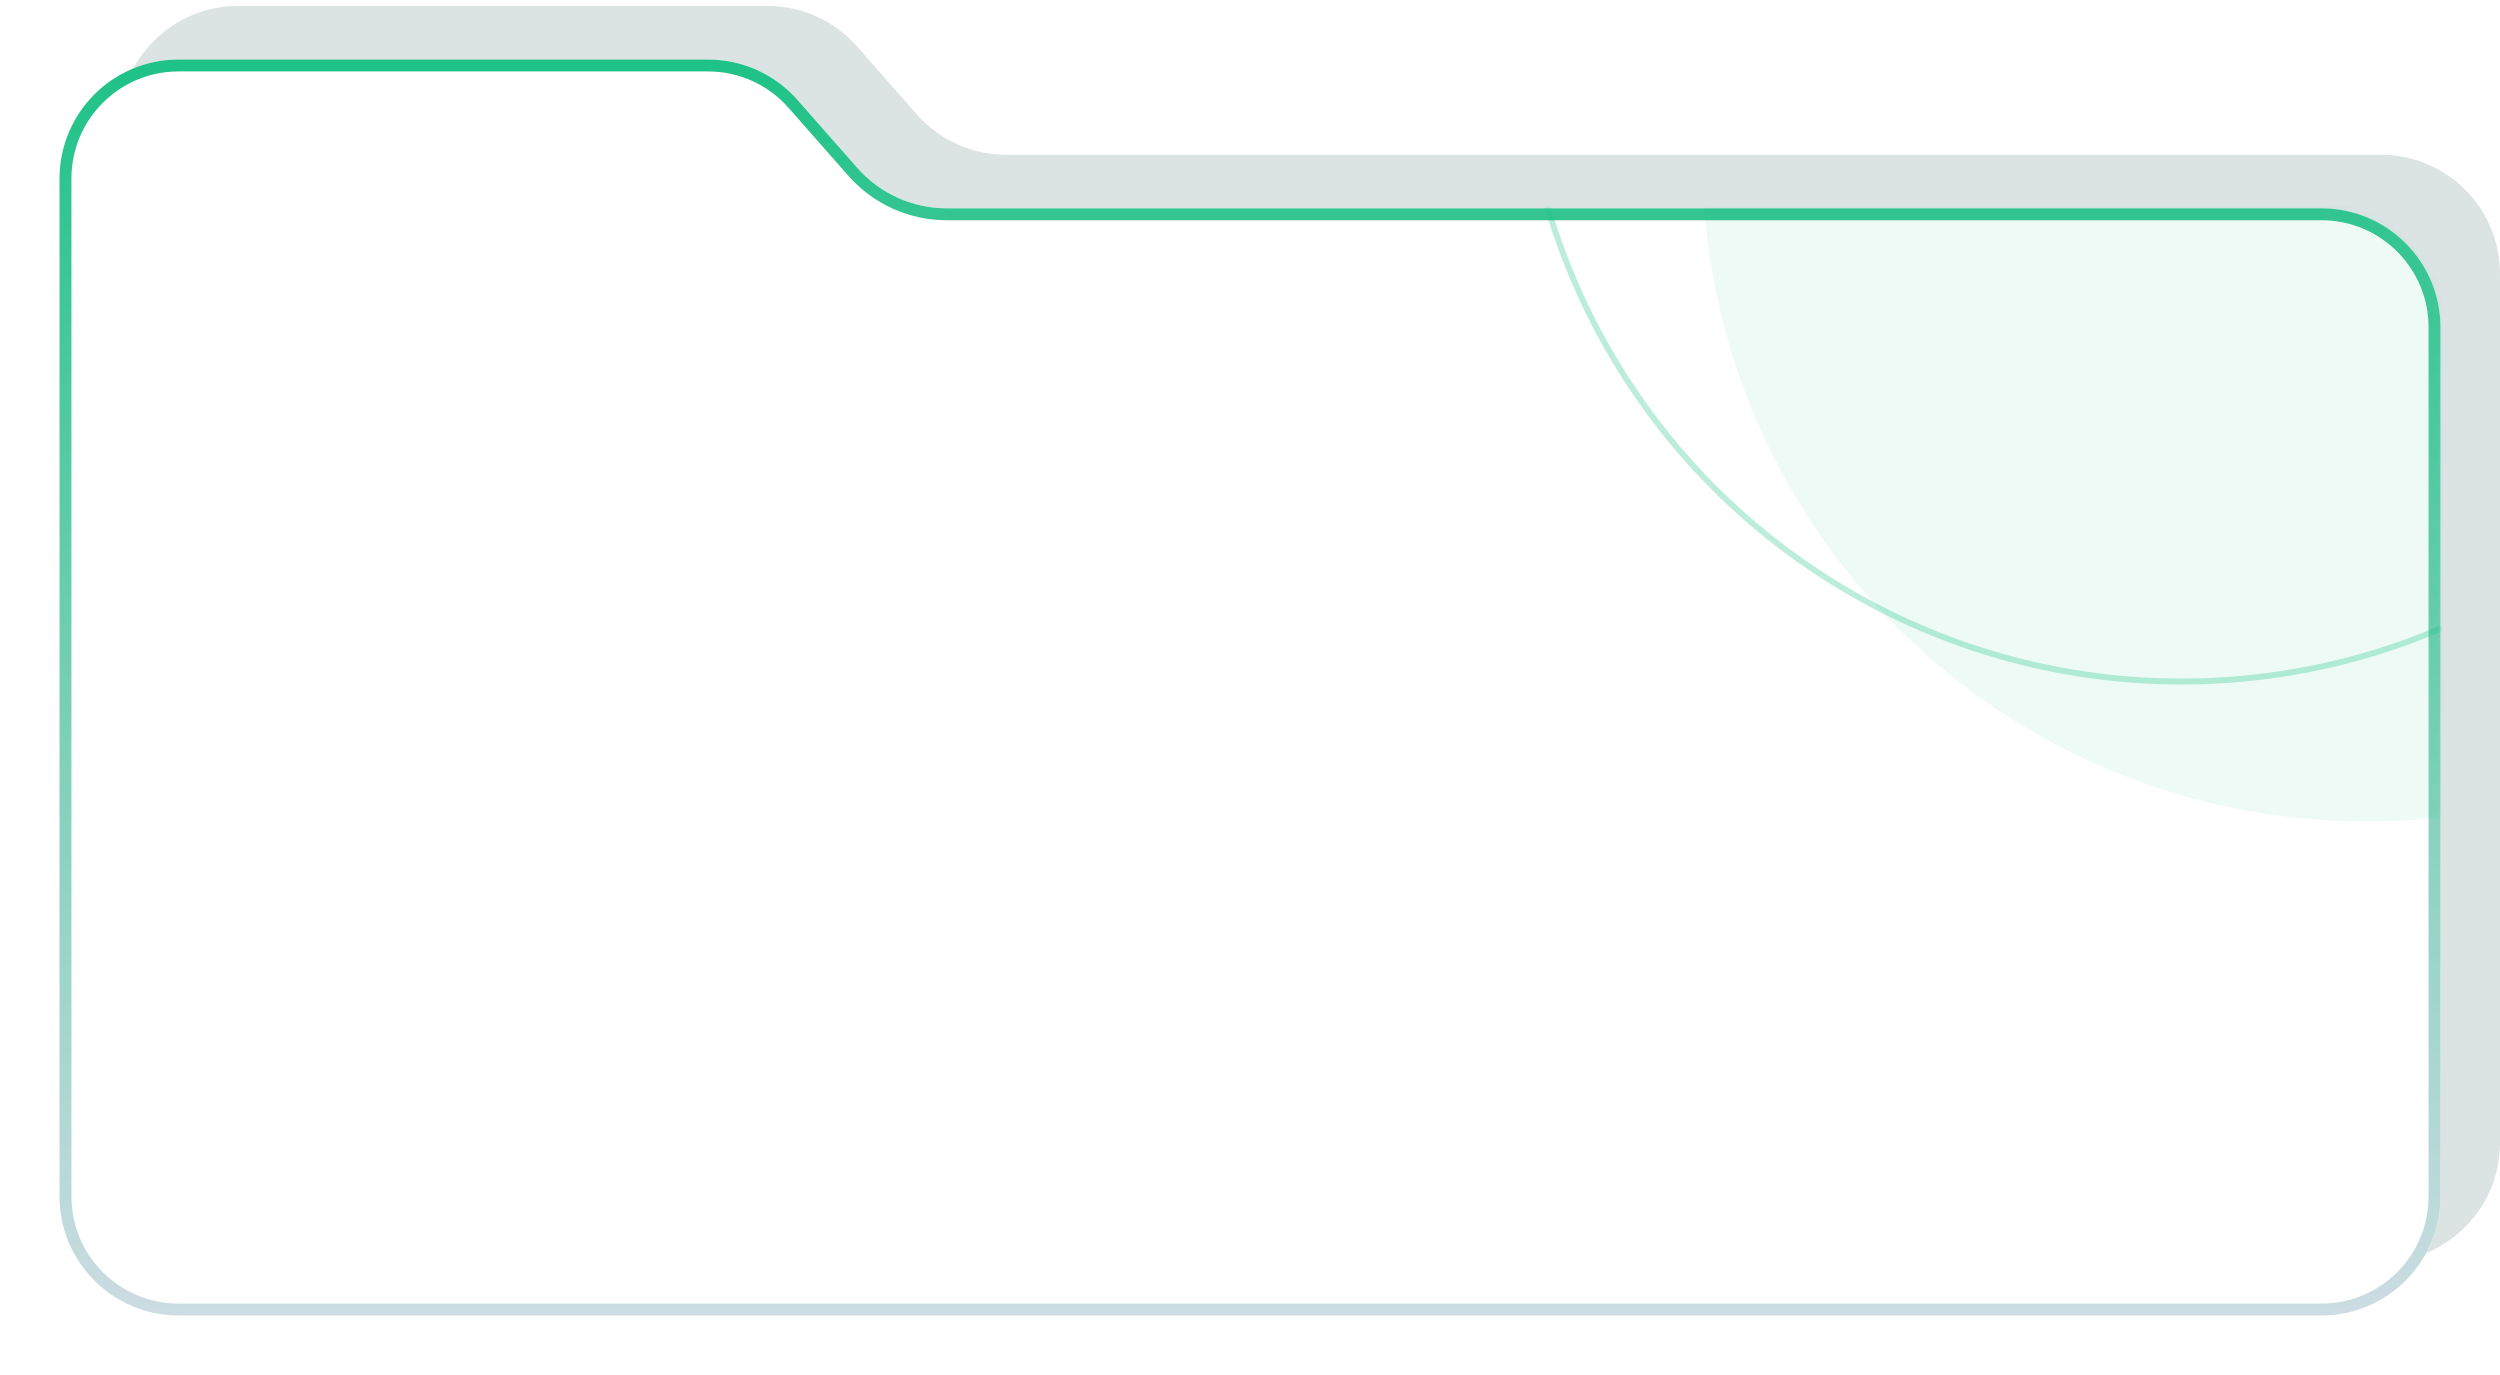 <?xml version="1.0" encoding="UTF-8"?> <svg xmlns="http://www.w3.org/2000/svg" width="420" height="231" viewBox="0 0 420 231" fill="none"> <g filter="url(#filter0_b_102_1850)"> <path d="M40 212H400C411.046 212 420 203.046 420 192V46C420 34.954 411.046 26 400 26H169.041C163.294 26 157.824 23.527 154.027 19.213L143.973 7.787C140.176 3.473 134.706 1 128.959 1H40C28.954 1 20 9.954 20 21V192C20 203.046 28.954 212 40 212Z" fill="#DBE3E3"></path> </g> <g filter="url(#filter1_d_102_1850)"> <path d="M30 221H390C401.046 221 410 212.046 410 201V55C410 43.954 401.046 35 390 35H159.041C153.294 35 147.824 32.527 144.027 28.213L133.973 16.787C130.176 12.473 124.706 10 118.959 10H30C18.954 10 10 18.954 10 30V201C10 212.046 18.954 221 30 221Z" fill="white"></path> <path d="M390 220H30C19.507 220 11 211.493 11 201V30C11 19.507 19.507 11 30 11H118.959C124.419 11 129.615 13.349 133.222 17.448L133.973 16.787L133.222 17.448L143.276 28.873C147.263 33.404 153.006 36 159.041 36H390C400.493 36 409 44.507 409 55V201C409 211.493 400.493 220 390 220Z" stroke="url(#paint0_linear_102_1850)" stroke-width="2"></path> </g> <mask id="mask0_102_1850" style="mask-type:alpha" maskUnits="userSpaceOnUse" x="10" y="10" width="400" height="211"> <path d="M390 220.5H30C19.23 220.5 10.5 211.77 10.5 201V30C10.5 19.23 19.23 10.5 30 10.5H118.959C124.563 10.5 129.896 12.911 133.598 17.118L143.652 28.543C147.544 32.965 153.15 35.5 159.041 35.5H390C400.77 35.5 409.5 44.23 409.5 55V201C409.5 211.77 400.77 220.5 390 220.5Z" fill="white" stroke="url(#paint1_linear_102_1850)"></path> </mask> <g mask="url(#mask0_102_1850)"> <circle cx="397.5" cy="26.5" r="111.5" fill="#1FC388" fill-opacity="0.08"></circle> <circle cx="366.5" cy="3.5" r="111" stroke="#1EC388" stroke-opacity="0.3"></circle> </g> <defs> <filter id="filter0_b_102_1850" x="0" y="-19" width="440" height="251" filterUnits="userSpaceOnUse" color-interpolation-filters="sRGB"> <feFlood flood-opacity="0" result="BackgroundImageFix"></feFlood> <feGaussianBlur in="BackgroundImageFix" stdDeviation="10"></feGaussianBlur> <feComposite in2="SourceAlpha" operator="in" result="effect1_backgroundBlur_102_1850"></feComposite> <feBlend mode="normal" in="SourceGraphic" in2="effect1_backgroundBlur_102_1850" result="shape"></feBlend> </filter> <filter id="filter1_d_102_1850" x="0" y="0" width="420" height="231" filterUnits="userSpaceOnUse" color-interpolation-filters="sRGB"> <feFlood flood-opacity="0" result="BackgroundImageFix"></feFlood> <feColorMatrix in="SourceAlpha" type="matrix" values="0 0 0 0 0 0 0 0 0 0 0 0 0 0 0 0 0 0 127 0" result="hardAlpha"></feColorMatrix> <feOffset></feOffset> <feGaussianBlur stdDeviation="5"></feGaussianBlur> <feComposite in2="hardAlpha" operator="out"></feComposite> <feColorMatrix type="matrix" values="0 0 0 0 0.351 0 0 0 0 0.351 0 0 0 0 0.351 0 0 0 0.2 0"></feColorMatrix> <feBlend mode="normal" in2="BackgroundImageFix" result="effect1_dropShadow_102_1850"></feBlend> <feBlend mode="normal" in="SourceGraphic" in2="effect1_dropShadow_102_1850" result="shape"></feBlend> </filter> <linearGradient id="paint0_linear_102_1850" x1="210" y1="10" x2="210" y2="246" gradientUnits="userSpaceOnUse"> <stop stop-color="#1EC287"></stop> <stop offset="1" stop-color="#E1DFED"></stop> </linearGradient> <linearGradient id="paint1_linear_102_1850" x1="210" y1="10" x2="210" y2="246" gradientUnits="userSpaceOnUse"> <stop stop-color="#1EC287"></stop> <stop offset="1" stop-color="#E1DFED"></stop> </linearGradient> </defs> </svg> 